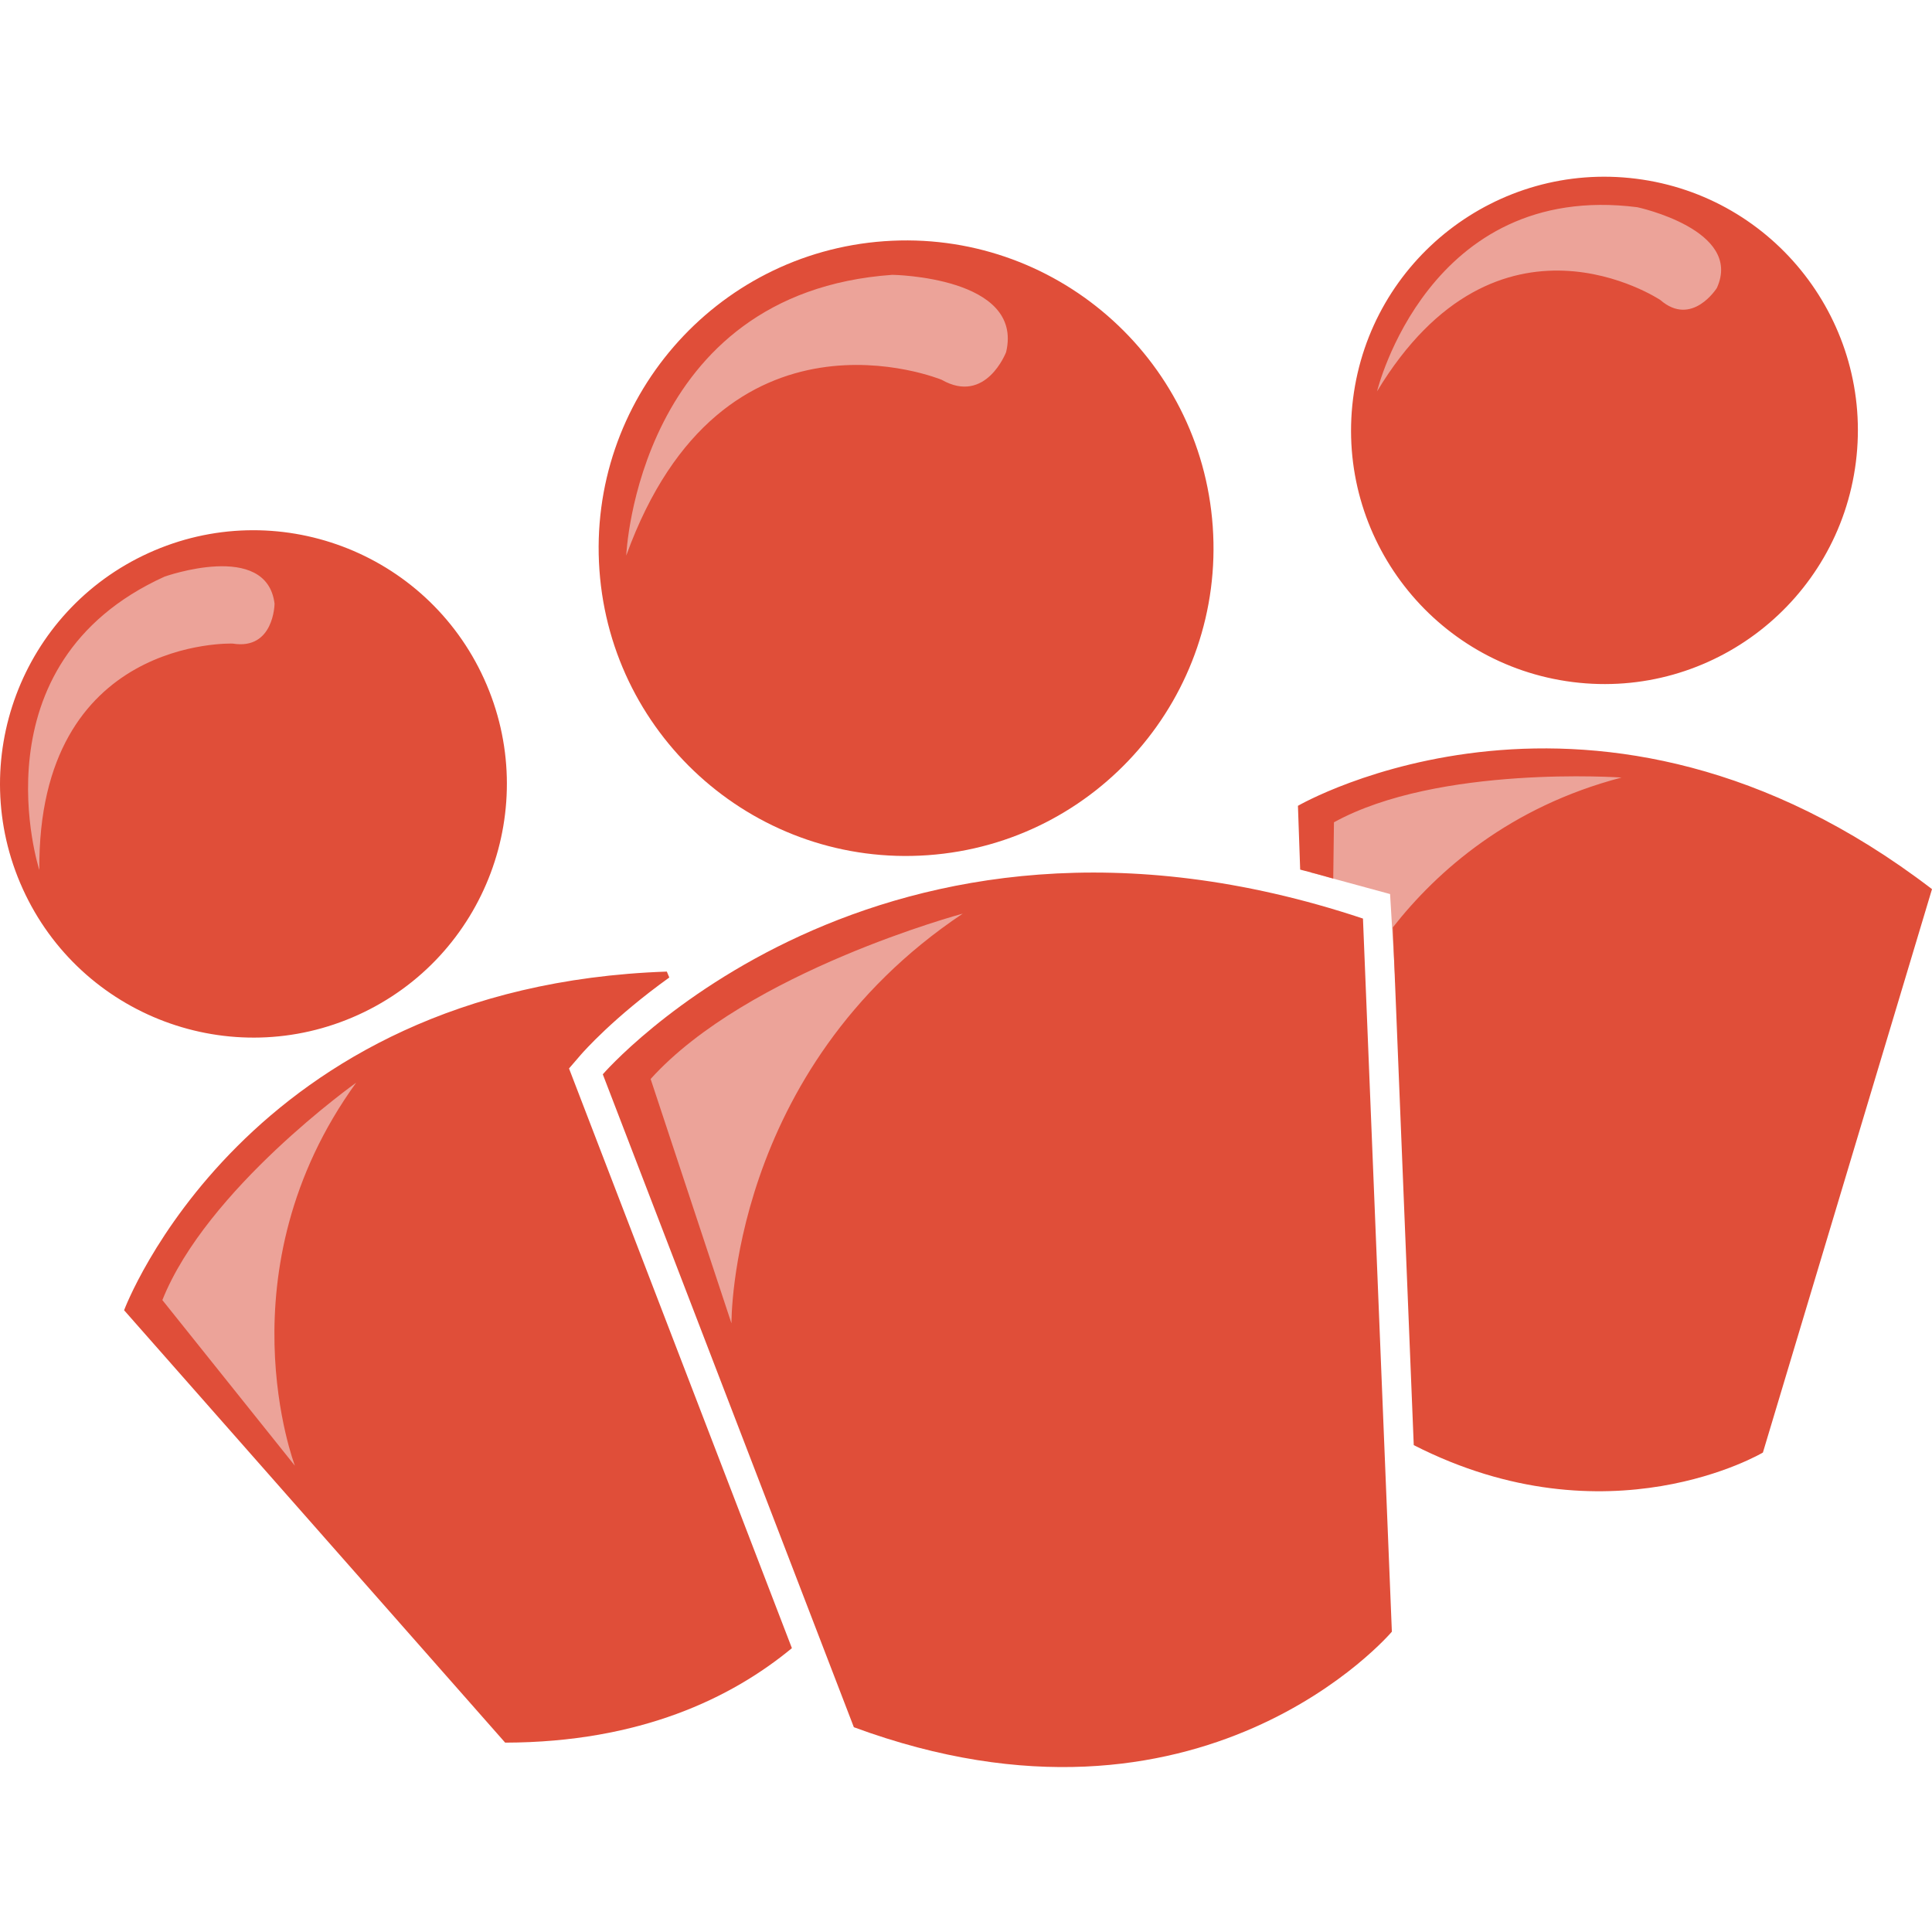 <svg xmlns="http://www.w3.org/2000/svg" width="164" height="164" viewBox="0 0 164 164">
    <g fill="none" fill-rule="evenodd" transform="translate(0 15)">
        <path fill="#ECA399"
            d="M133.724,41.343 C121.512,49.112 114.852,56.329 113.745,62.994 C114.19,63.217 115.069,64.18 116.383,65.884 L122.79,63.193 L127.765,68.827 L133.724,41.343 Z"
            transform="rotate(38 123.734 55.085)" />
        <path fill="#ECA399"
            d="M31.638,75.014 C19.427,82.793 12.767,90.017 11.657,96.685 C13.877,97.796 19.427,103.908 28.308,115.021 L31.638,75.014 Z" />
        <path fill="#ECA399"
            d="M78.841,53.417 C62.497,65.787 53.772,75.306 52.664,81.972 C54.885,83.084 60.887,89.049 70.67,99.868 L78.841,53.417 Z"
            transform="rotate(22 65.753 76.642)" />
        <ellipse cx="136.543" cy="21.671" fill="#ECA399" rx="19.982" ry="20.004" />
        <ellipse cx="76.598" cy="31.673" fill="#ECA399" rx="24.977" ry="25.004" />
        <ellipse cx="21.977" cy="52.006" fill="#ECA399" rx="19.978" ry="20" />
        <path fill="#E04E39" fill-rule="nonzero"
            d="M110.177 53.402 110.367 58.818C111.301 59.053 112.235 59.308 113.174 59.578L113.234 54.802C122.115 49.906 137.646 51.003 137.646 51.003 128.159 53.488 122.008 58.911 118.228 63.727L120.008 107.671C136.523 116.098 149.646 108.302 149.646 108.302L164 60.475C135.537 38.652 110.177 53.402 110.177 53.402M138.884.171C127.098-1.313 116.342 7.047 114.855 18.847 113.373 30.644 121.725 41.413 133.511 42.898 145.297 44.38 156.052 36.019 157.539 24.223 159.02 12.424 150.667 1.656 138.884.171M140.936 10.464C140.936 10.464 127.138 1.254 116.894 18.217 116.894 18.217 121.219.339 138.981 2.589 138.983 2.589 147.991 4.513 145.737 9.446 145.737 9.446 143.628 12.799 140.936 10.464ZM48.302 75.697 49.281 74.561C49.532 74.269 52.092 71.367 56.814 67.976L56.604 67.474C20.773 68.706 10.534 96.221 10.534 96.221L42.882 132.926C54.359 132.899 62.122 129.12 67.221 124.905L48.302 75.697ZM13.783 95.359C17.536 85.933 30.233 76.906 30.233 76.906 18.687 92.869 25.033 109.42 25.033 109.42L13.783 95.359ZM41.095 42.635C36.178 31.81 23.428 27.024 12.614 31.943 1.801 36.862-2.982 49.628 1.932 60.453 6.849 71.278 19.601 76.064 30.413 71.145 41.228 66.222 46.01 53.458 41.095 42.635M19.753 39.631C19.753 39.631 3.181 39.029 3.339 58.849 3.339 58.849-2.339 41.355 13.963 33.95 13.963 33.95 22.643 30.859 23.306 36.244 23.306 36.242 23.269 40.203 19.753 39.631" />
        <path fill="#E04E39" fill-rule="nonzero"
            d="M115.697 62.973C74.423 49.226 51.169 76.194 51.169 76.194L72.48 131.616C102.073 142.544 118.15 123.508 118.15 123.508L115.697 62.973ZM55.229 76.591C63.475 67.454 81.723 62.555 81.723 62.555 61.856 75.829 62.092 97.336 62.092 97.336L55.229 76.591ZM102.944 29.678C101.918 15.285 89.433 4.45 75.059 5.475 60.682 6.502 49.859 19.001 50.883 33.392 51.908 47.781 64.392 58.618 78.767 57.593 93.141 56.567 103.966 44.068 102.944 29.678M85.406 14.888C85.406 14.888 83.693 19.379 79.935 17.239 79.935 17.239 61.341 9.549 53.159 32.161 53.159 32.161 54.081 9.859 75.748 8.329 75.748 8.329 86.925 8.485 85.406 14.888" />
    </g>
</svg>